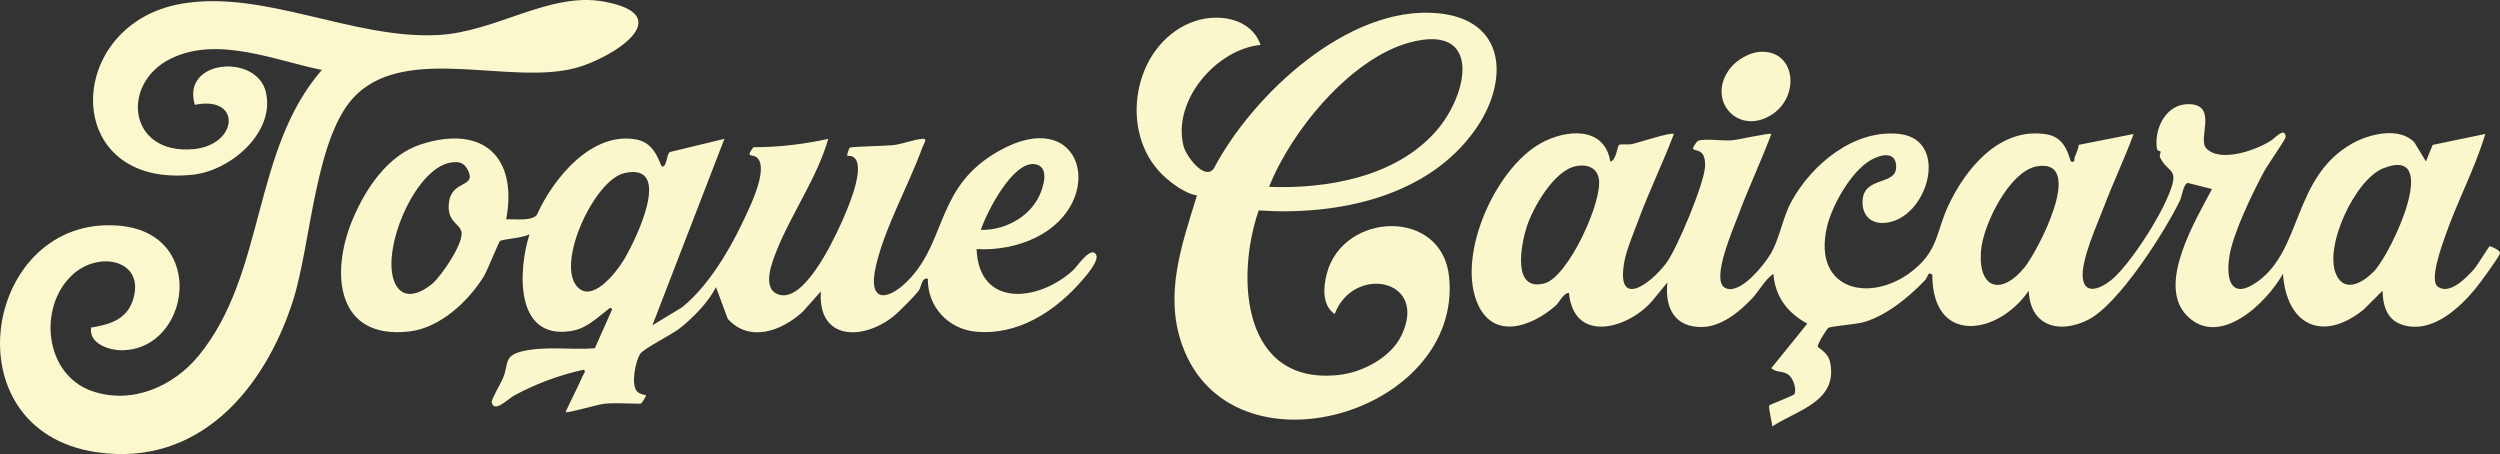 <?xml version="1.0" encoding="UTF-8"?>
<svg xmlns="http://www.w3.org/2000/svg" version="1.1" viewBox="0 0 1179.89 214.3">
  <rect x="0" y="0" width="1179.89" height="214.3" fill="#333333" stroke="none"/>
  <defs>
    <style>
      .cls-1 {
        fill: #fbf7cc;
      }

      .cls-2 {
        fill: #fbf8cd;
      }
    </style>
  </defs>
  <!-- Generator: Adobe Illustrator 28.6.0, SVG Export Plug-In . SVG Version: 1.2.0 Build 709)  -->
  <g>
    <g id="Layer_1">
      <g>
        <g>
          <path class="cls-1" d="M285.4,190.51c-2.81.26-17.68,4.6-18.5,3.99,2.65-5.76,5.66-11.49,8.2-17.29.35-.81,1.74-2.1.29-2.71-11.42,2.53-22.57,6.61-32.79,12.21-2.89,1.58-9.45,8.44-10.53,3.16-.27-1.3,4.4-9.17,5.32-11.37,2.7-6.43.26-10.4,8.46-12.54,10.93-2.86,23.67-.65,34.89-1.61l8.16-18.34c-.81-1.53-1.73-.08-2.5.5-5.67,4.27-9.71,8.65-17.23,9.77-26.28,3.89-24.65-28.67-19.27-45.75-2.5,1.68-12.68,2.39-13.83,3.16-.77.51-5.89,13.74-7.75,16.76-7.32,11.86-20.63,24.27-35.03,25.97-34.52,4.08-37.56-27.41-26.86-52.86,6.18-14.71,16.7-30.49,32.49-35.51,29.01-9.21,45.48,5.9,39.98,35.47,3.68-.24,11.8,1.01,14.44-2.05,7.67-17.18,26.23-40.06,47.61-35.5,8.77,1.87,10.6,12.31,11.45,12.56,2.35.68,2.05-5.59,3.73-6.77l25.76-6.23-33.99,87.99,14.01-8.48c14.22-11.61,24.79-31.16,32.16-47.84,2.16-4.88,8.34-19.48,2.75-23.14-2.03-1.33-5.08.52-1.24-4.57,11.93-.02,23.73-1.39,35.32-3.95-5.27,18.39-17.21,34.97-24.18,52.31-2.26,5.62-7.72,18.83,1.16,21.28,11.67,3.22,24.98-24.64,28.88-33.24,2.98-6.58,10.54-23.73,7.42-30.13-1.37-2.82-4.04-2-4.28-2.24-.3-.31.8-3.61,1.16-3.83.87-.53,17.37-.83,20.33-1.17,4.6-.53,10.04-2.72,14-3.01,2.62-.2.61,2.24-.02,3.99-6.42,17.71-17.81,37.9-21.97,56.02-4.32,18.77,6.79,16.2,16.48,5.48,16.94-18.74,12.42-43.25,41.36-59.64,40.06-22.69,51.81,23.84,17.71,40.71-8.48,4.2-18.63,6.07-28.04,5.46,1.07,27.96,29.32,24.89,45.53,10.03,2.04-1.87,7.62-10.53,10.44-8,2.85,2.55-4.13,10.39-5.94,12.5-12.61,14.7-30.37,26.41-50.51,24.46-12.96-1.26-22.77-11.86-22.52-24.98-3.08-.68-3.01,3.96-4.33,5.66-2.17,2.79-9.37,10.11-12.18,12.31-14.7,11.47-35.54,10.84-33.99-11.98l-8.47,9.53c-9.77,9.04-25.15,14.88-35.47,3.42l-5.54-14.94c-3.5,6.94-10.93,14.59-17.1,19.41-3.94,3.08-17.29,9.66-18.8,12.2-2.1,3.54-4.24,13.82-1.57,17.33,1.37,1.8,4.3,1.88,4.45,2.07.2.25-2.11,3.98-2.5,3.98-5.4,0-11.78-.48-17,0M212.65,76.74c-17.35,2.78-34.19,44-25.6,58.12,4.18,6.87,11.89,3.25,16.85-.84,4.32-3.56,15.27-19.58,13.85-24.79-1.09-3.97-7.18-4.78-5.8-14.15,1.5-10.14,13.2-6.5,8.8-14.94-1.86-3.57-4.35-4.01-8.11-3.41M462.9,108.5c11.04.25,22.66-5.76,27.54-15.95,2.12-4.42,5.12-14.07-2.1-15.07-10.36-1.43-22.63,22.59-25.44,31.02M294.61,81.72c-13.89,3.18-31.86,41.5-22.57,53.14,6.98,8.76,18.38-5.78,22.05-11.67,5.24-8.41,24.47-46.96.51-41.48"/>
          <path class="cls-2" d="M42.99,154.6c8.62-1.4,16.64-3.68,19.68-12.82,6.34-19.03-16.09-23.95-28.8-11.8-16.06,15.35-12.76,46.82,9.5,54.57,18.8,6.55,38.47-2.09,50.49-16.81,31.69-38.78,24.9-96.63,58.04-134.73-22.29-4.5-49.16-16.22-71.32-5.32-23.89,11.75-20.08,45.47,10.71,42.7,21.12-1.9,23.02-25.5.67-20.91-6.52-21.54,29.25-24.26,33.52-6.03,4.48,19.12-16.69,37.01-34.17,38.97C28.42,89.43,29.73,11.46,85.66,1.76c38.78-6.72,80.71,16.73,120.79,14.79,27.64-1.34,52.87-20.58,78.7-15.78,35.64,6.62,3.69,26.64-13.24,31.25-30.76,8.39-78.75-10.98-103.53,12.46-19.83,18.76-21.43,70.65-30.21,97.79-13.45,41.6-44.53,78.27-92.66,71.14-70.6-10.46-52.87-112.58,10.88-106.88,41.84,3.73,33.28,58.73,1.02,58.77-6.07,0-15.57-3.2-14.41-10.7"/>
        </g>
        <g>
          <path class="cls-1" d="M1041.2,69.95c6.7,7.12,24.16.78,31.07-3.92,1.54-1.05,6.27-6.3,6.47-1.34.04.93-8.63,13.39-9.97,15.84-5.42,9.97-14.93,29.58-16.59,40.41-1.87,12.14,1.41,20.7,13.68,11.68,20.75-15.27,16.39-49.04,44.17-64.83,8.08-4.6,22.36-8.08,29.45-.61l5.46,9.02,3.18-7.82,24.83-5.16c-4.96,16.62-13.41,32.12-19.01,48.48-1.46,4.26-7.57,20.63-3.38,23.62,5.54,3.96,13.33-4.12,16.91-8.09,1.75-1.95,6.97-10.63,7.51-11.01.24-.17,5.4,1.93,4.89,3.4-.79,2.28-9.82,14.54-11.94,17.07-7.36,8.77-18.85,19.28-31.23,17.29-9.4-1.51-11.97-8.1-12.25-16.77l-9.01,8.98c-19.43,15.55-36.28,7.22-37.98-16.99-7.64,13.75-30.25,35.59-45.54,19.55-14.06-14.75,4.38-44.91,12.04-59.53l-11.39-2.88c-2.17.49-2.68,6.15-3.71,8.27-7.17,14.78-29,49.22-43.57,56.43-13.6,6.73-27.16,2.78-27.82-13.82-14.46,21.07-45.5,25.78-45.5-7.5-2.07-2.02-2.12,1.14-3.44,2.52-7.67,8.01-17.62,16.25-28.39,19.66-3.75,1.19-15.68,1.94-17.18,2.82-.86.51-5.28,7.62-5.08,8.91.07.48,4.88,2.59,5.85,7.32,3.81,18.51-15.39,22.51-27.27,30.27-.06-1.6-2.06-9.16-1.4-9.9.43-.48,11.33-4.58,11.74-5.24,1.29-2.07-.38-7.16-2.31-8.87-2.88-2.55-5.99-1.04-8.5-3.48l16.98-20.98c-9.31-5.1-15.16-12.64-16.01-23.52-4.23,2.93-6.53,7.87-9.96,11.53-5.95,6.34-14.44,13.32-23.53,13.56-13.1.34-17.92-9.17-16.51-21.08l-6.96,8.52c-11.35,13.41-37.2,20.71-39.53-3.53-2.66.06-4.52,4.47-6.27,6.01-11.9,10.44-30.31,16.54-37.4-2.32-8.67-23.07,9.21-62.34,30.17-74.2,11.98-6.78,30.28-8.35,33.03,8.52,2.78-.39,3.31-7.36,4.12-7.87.81-.5,4.32,0,6.12-.38,3.24-.68,18.33-5.78,19.75-4.74-5.17,13.67-11.71,27.01-16.77,40.72-2.11,5.71-5.52,13.69-6.58,19.42-4.15,22.51,12.02,11.07,19.76.76,5.09-6.77,18.03-37.69,18.32-45.68.31-8.65-4.66-6.85-5.74-8.26-.18-.24,1.51-3.44,2.66-3.83,3.18-1.08,11.63.2,15.83-.17,2.78-.24,17.81-3.62,18.51-2.98-4.86,13.04-10.91,25.69-15.74,38.75-2.18,5.9-12.75,29.91-6.27,33.76,6.92,4.11,18.79-10.89,21.84-16.18,4.23-7.34,5.48-16.8,9.62-24.38,9.66-17.69,29.78-34.38,51.06-31.95,24.06,2.75,13.28,40.54-7.12,41.97-6.55.46-10.6-3.74-10.32-10.38.48-11.81,15.8-7.09,15.86-15.98.06-7.7-7.23-6.06-12.07-3.25-9.2,5.34-18.19,21.25-20.57,31.43-7.26,31.1,22.43,36.77,42.23,19.23,10.23-9.06,9.59-17.51,14.95-29.05,8.33-17.9,24.65-37.66,46.79-33.75,9.65,1.71,10.38,12.52,11.24,12.78,2.08.62,1.3-1.12,1.76-2.19.8-1.85,1.54-3.69,1.85-5.69l25.88-5.12c-4.14,11.4-9.45,22.39-13.76,33.73-3.25,8.54-11.46,26.38-10.17,34.7,1.38,8.84,10.87,3.05,14.98-.89,8.96-8.59,23.38-31.04,27.01-42.99,2.53-8.34-2.13-6.44-5.6-13.56-.4-.83.45-2.01.24-2.79-.05-.19-1.54.14-1.77-1.64-1.21-9.63,4.7-21.12,15.57-20.64,13.3.59,3.6,16.37,7.78,20.81M743.67,78.43c-10.26,2.13-20.24,19.53-23.19,28.82-2.68,8.45-6.9,30.6,8.49,26.48,11.18-2.99,27.68-39.11,25.58-49.56-1.07-5.34-5.91-6.78-10.88-5.74M961.7,78.43c-13.34,1.95-25.98,28.05-26.79,40.24-1.21,18.17,9.92,20.63,20.56,7.57,6.27-7.69,28.92-51.13,6.23-47.81M1120.59,127.85c8.19-8.72,32.13-59.65,4.11-48.38-13.27,5.33-28.29,37.37-21.97,50.44,4.2,8.7,13.12,2.99,17.86-2.06"/>
          <path class="cls-1" d="M594.04,99.31c-11.07,32.23-7.6,82.84,38.12,77.62,11.09-1.27,24.35-8.3,29.31-18.69,12.85-26.87-22.88-33.31-31.55-10.04-6.11-4.15-5.38-12.87-3.69-19.2,7.79-29.09,54.43-30.91,57.69,1.71,6.47,64.64-103.09,96.63-126.03,32.03-8.57-24.12-.04-47.38,7.03-70.52-5.61-.81-12.51-6-16.53-9.98-20.58-20.37-13.62-60.42,13.55-71.53,11.78-4.82,28.38-2.73,32.99,10.49-20.97,2.05-41.85,26.45-36.32,47.83,1.21,4.69,9.86,16.3,14.21,10.57,18.35-34.85,63.46-77.2,105.59-73.37,32.84,2.99,33.81,32.26,17.91,54.88-22.51,32.01-65.29,40.7-102.29,38.21M598.95,88.2c27.45.99,59.42-4.6,78.51-25.98,15.63-17.51,22.29-51.43-12.16-42.16-27.93,7.52-56.09,41.96-66.35,68.14"/>
          <path class="cls-1" d="M830.69,24.45c16.62-.91,18.91,20.36,6.19,29.19-16.17,11.22-32.03-6.27-20.36-21.36,3.06-3.97,9.14-7.55,14.18-7.83"/>
        </g>
      </g>
    </g>
  </g>
</svg>